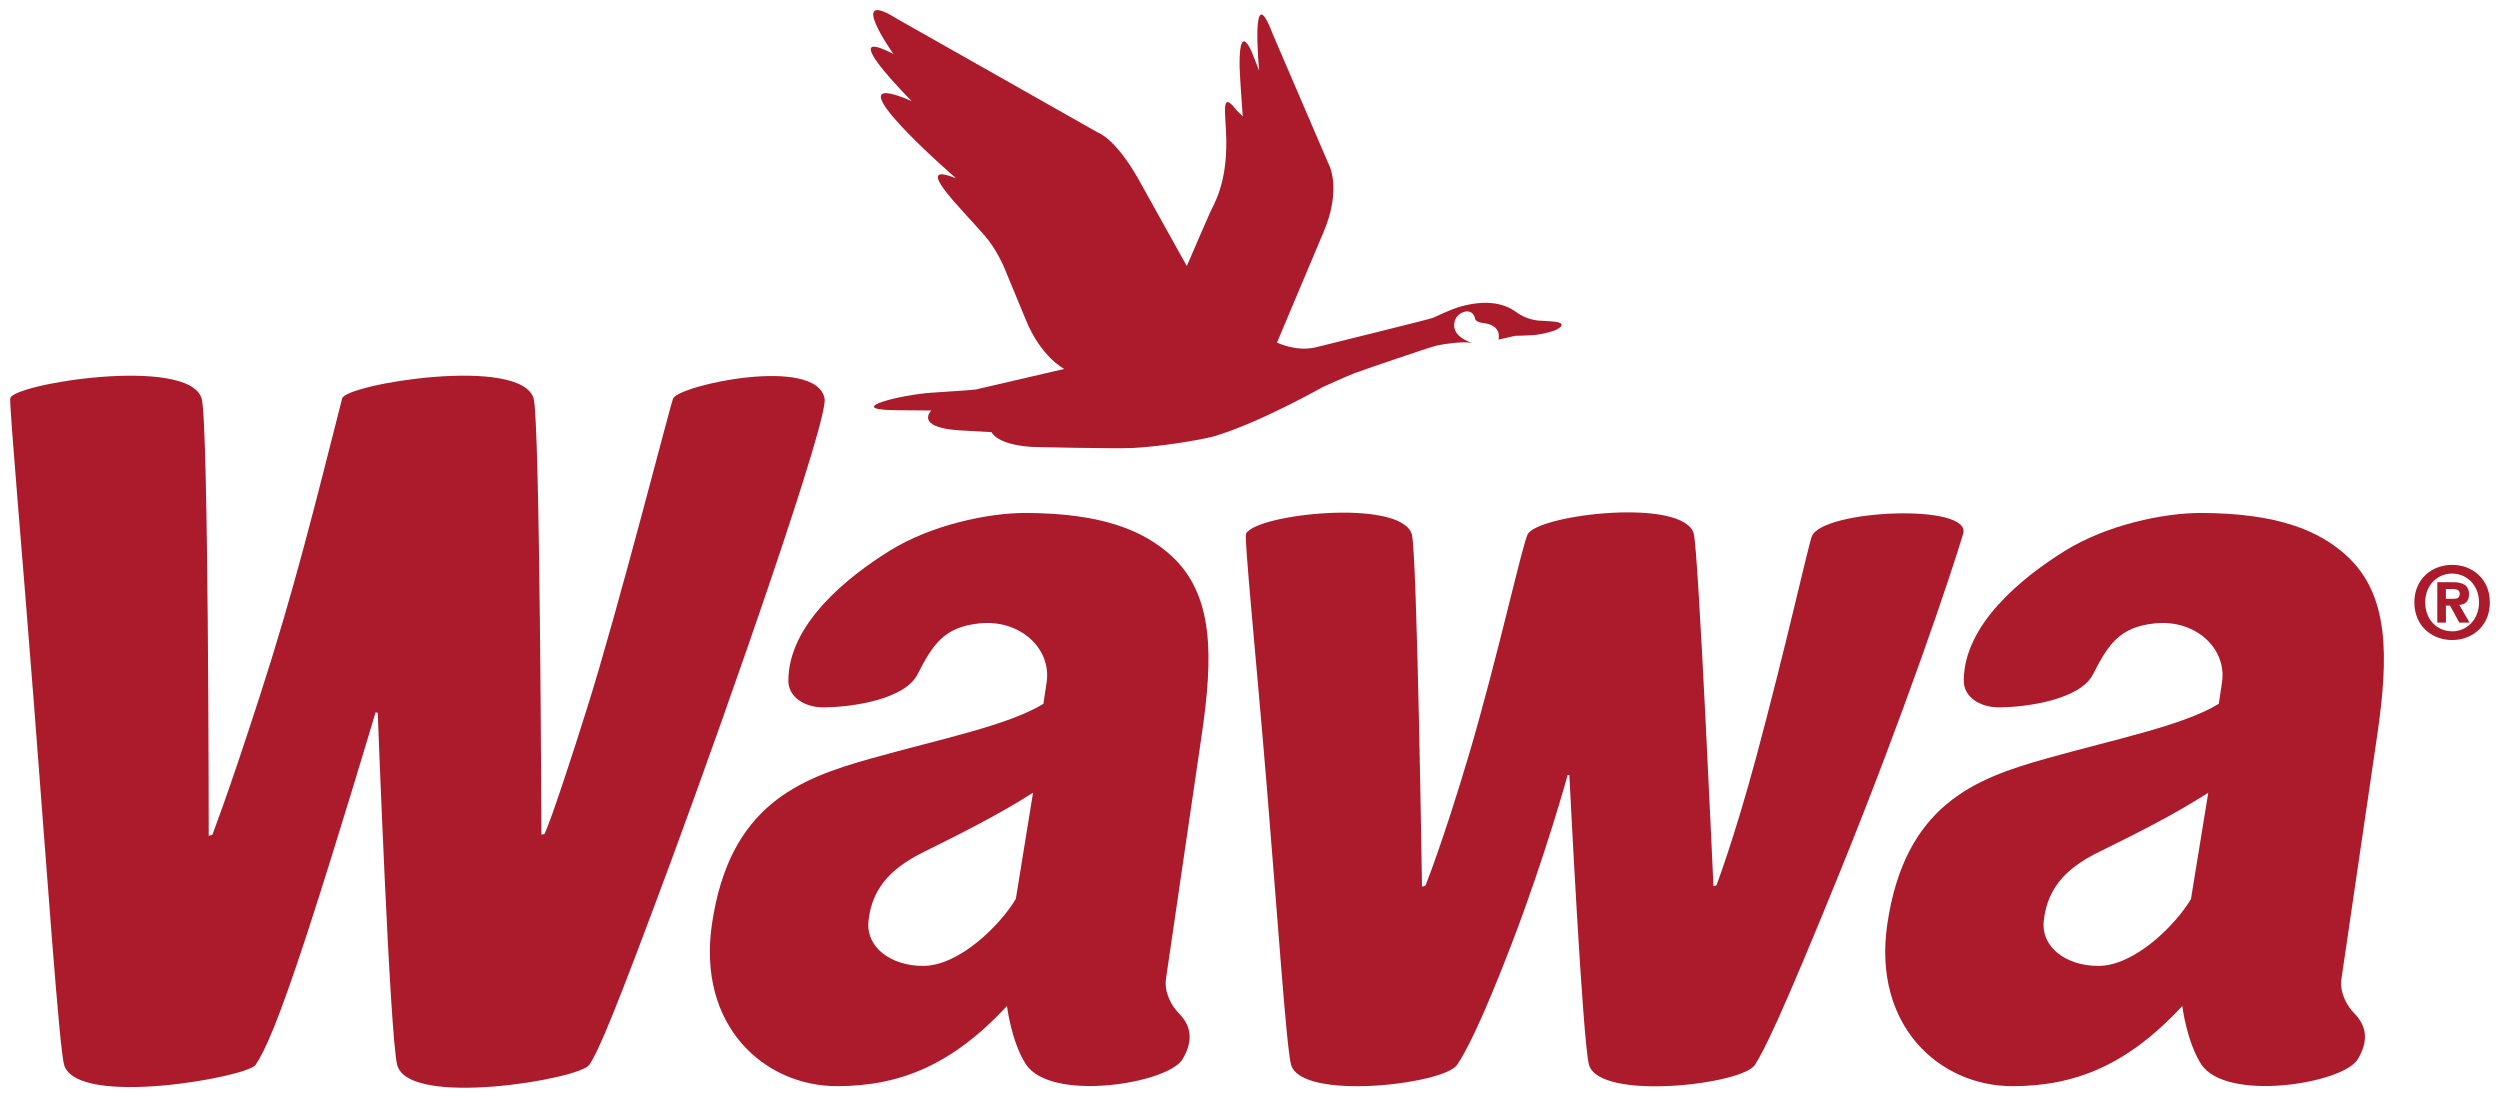 <?xml version="1.0" encoding="UTF-8" standalone="no"?>
<!-- Created with Inkscape (http://www.inkscape.org/) -->

<svg
   xmlns:dc="http://purl.org/dc/elements/1.1/"
   xmlns:cc="http://creativecommons.org/ns#"
   xmlns:rdf="http://www.w3.org/1999/02/22-rdf-syntax-ns#"
   xmlns:svg="http://www.w3.org/2000/svg"
   xmlns="http://www.w3.org/2000/svg"
   xmlns:sodipodi="http://sodipodi.sourceforge.net/DTD/sodipodi-0.dtd"
   xmlns:inkscape="http://www.inkscape.org/namespaces/inkscape"
   width="245.965"
   height="108.022"
   viewBox="0 0 65.078 28.581"
   version="1.1"
   id="svg25110"
   inkscape:version="0.92.0 r15299"
   sodipodi:docname="wawa.svg">
  <defs
     id="defs25104">
    <clipPath
       id="clipPath24115"
       clipPathUnits="userSpaceOnUse">
      <path
         inkscape:connector-curvature="0"
         id="path24113"
         d="M 527.682,1540.8 H 344.708 v -79.517 h 182.974 z" />
    </clipPath>
    <clipPath
       id="clipPath24087"
       clipPathUnits="userSpaceOnUse">
      <path
         inkscape:connector-curvature="0"
         id="path24085"
         d="M 527.682,1540.8 H 344.708 v -79.517 h 182.974 z" />
    </clipPath>
  </defs>
  <sodipodi:namedview
     id="base"
     pagecolor="#ffffff"
     bordercolor="#666666"
     borderopacity="1.0"
     inkscape:pageopacity="0.0"
     inkscape:pageshadow="2"
     inkscape:zoom="3.2873543"
     inkscape:cx="121.98261"
     inkscape:cy="53.010937"
     inkscape:document-units="mm"
     inkscape:current-layer="layer1"
     showgrid="false"
     fit-margin-top="0"
     fit-margin-left="0"
     fit-margin-right="0"
     fit-margin-bottom="0"
     units="px"
     inkscape:window-width="1280"
     inkscape:window-height="744"
     inkscape:window-x="-4"
     inkscape:window-y="-4"
     inkscape:window-maximized="1" />
  <g
     inkscape:label="Layer 1"
     inkscape:groupmode="layer"
     id="layer1"
     transform="translate(-68.267,-188.707)">
    <g
       id="g25190"
       transform="translate(0.265,-0.265)">
      <path
         d="m 98.783,216.547 c 0.332,-0.552 0.17,-0.929 -0.092,-1.195 -0.199,-0.199 -0.388,-0.555 -0.337,-0.902 l 0.929,-6.339 c 0.301,-2.046 0.327,-3.661 -0.804,-4.684 -0.707,-0.636 -1.769,-1.096 -3.775,-1.102 -0.988,-0.002 -2.465,0.315 -3.536,0.98 -1.112,0.689 -2.644,1.918 -2.644,3.389 0,0.425 0.423,0.691 0.904,0.691 0.785,0 2.135,-0.219 2.456,-0.855 0.398,-0.779 0.691,-1.232 1.599,-1.329 1.08,-0.12 1.901,0.666 1.763,1.54 l -0.083,0.552 c -0.93,0.567 -2.662,0.911 -4.488,1.424 -1.863,0.522 -3.687,1.209 -4.141,4.316 -0.385,2.633 1.35,4.213 3.26,4.213 1.642,0 3.006,-0.562 4.421,-2.086 0,0 0.109,0.911 0.485,1.505 0.639,1.01 3.7,0.516 4.083,-0.118 m -4.339,-4.173 c -0.394,0.663 -1.462,1.742 -2.415,1.742 -0.826,0 -1.493,-0.478 -1.419,-1.171 0.099,-0.955 0.715,-1.438 1.463,-1.808 0.82,-0.409 1.9,-0.939 2.82,-1.53 l -0.448,2.767"
         style="fill:#ab1b2c;fill-opacity:1;fill-rule:nonzero;stroke:none;stroke-width:0.353"
         id="path24091"
         inkscape:connector-curvature="0" />
      <path
         d="m 129.377,216.547 c 0.334,-0.552 0.171,-0.929 -0.088,-1.195 -0.201,-0.199 -0.389,-0.555 -0.336,-0.902 l 0.931,-6.339 c 0.298,-2.046 0.322,-3.661 -0.809,-4.684 -0.702,-0.636 -1.77,-1.096 -3.776,-1.102 -0.984,-0.002 -2.46,0.315 -3.535,0.98 -1.111,0.689 -2.643,1.918 -2.643,3.389 0,0.425 0.425,0.691 0.907,0.691 0.782,0 2.133,-0.219 2.455,-0.855 0.398,-0.779 0.689,-1.232 1.597,-1.329 1.083,-0.12 1.902,0.666 1.762,1.54 l -0.081,0.552 c -0.933,0.567 -2.662,0.911 -4.488,1.424 -1.864,0.522 -3.686,1.209 -4.143,4.316 -0.383,2.633 1.35,4.213 3.26,4.213 1.644,0 3.008,-0.562 4.42,-2.086 0,0 0.111,0.911 0.485,1.505 0.638,1.01 3.702,0.516 4.08,-0.118 m -4.338,-4.173 c -0.393,0.663 -1.46,1.742 -2.414,1.742 -0.827,0 -1.492,-0.478 -1.42,-1.171 0.101,-0.955 0.713,-1.443 1.462,-1.808 0.906,-0.448 1.901,-0.939 2.821,-1.53 l -0.45,2.767"
         style="fill:#ab1b2c;fill-opacity:1;fill-rule:nonzero;stroke:none;stroke-width:0.353"
         id="path24095"
         inkscape:connector-curvature="0" />
      <path
         d="m 81.892,199.342 c 0.168,0.557 0.203,11.356 0.203,11.356 l 0.082,-0.016 c 0,0 0.188,-0.359 1.1,-3.251 0.83,-2.636 2.167,-7.895 2.247,-8.085 0.149,-0.349 3.727,-1.121 3.943,0 0.103,0.542 -2.447,7.846 -3.995,12.038 -1.466,3.955 -1.879,4.934 -2.132,5.309 -0.251,0.372 -4.712,1.128 -4.999,0 -0.193,-0.761 -0.506,-9.164 -0.506,-9.164 l -0.056,-0.016 c 0,0 -0.981,3.303 -1.785,5.768 -0.755,2.303 -1.094,3.047 -1.34,3.413 -0.215,0.314 -4.642,1.121 -4.983,0 -0.122,-0.405 -0.447,-5.022 -0.785,-9.393 -0.305,-3.935 -0.636,-7.673 -0.618,-7.955 0.025,-0.38 4.643,-1.121 4.983,0 0.181,0.594 0.184,11.383 0.184,11.383 l 0.094,-0.028 c 0,0 0.372,-0.937 1.235,-3.606 0.904,-2.793 1.439,-4.978 2.145,-7.752 0.096,-0.372 4.646,-1.121 4.983,0"
         style="fill:#ab1b2c;fill-opacity:1;fill-rule:nonzero;stroke:none;stroke-width:0.353"
         id="path24099"
         inkscape:connector-curvature="0" />
      <path
         d="m 112.093,202.868 c 0.122,0.439 0.512,9.169 0.512,9.169 l 0.076,-0.014 c 0,0 0.455,-1.184 1.039,-3.347 0.797,-2.966 1.363,-5.551 1.45,-5.75 0.3,-0.691 4.175,-0.857 3.935,-0.058 -0.32,1.073 -1.538,4.691 -3.209,8.806 -1.574,3.877 -1.994,4.681 -2.212,5.019 -0.334,0.515 -4.043,0.941 -4.318,0 -0.166,-0.569 -0.512,-7.547 -0.512,-7.547 h -0.044 c 0,0 -0.576,2.095 -1.439,4.347 -0.833,2.175 -1.24,2.906 -1.44,3.2 -0.342,0.506 -4.042,0.941 -4.32,0 -0.121,-0.421 -0.359,-3.947 -0.639,-7.32 -0.271,-3.273 -0.586,-6.403 -0.535,-6.507 0.257,-0.516 4.014,-0.925 4.315,0.009 0.138,0.43 0.266,9.181 0.266,9.181 l 0.091,-0.033 c 0,0 0.44,-1.082 1.124,-3.382 0.739,-2.487 1.413,-5.569 1.542,-5.773 0.334,-0.513 4.061,-0.945 4.319,0"
         style="fill:#ab1b2c;fill-opacity:1;fill-rule:nonzero;stroke:none;stroke-width:0.353"
         id="path24103"
         inkscape:connector-curvature="0" />
      <path
         d="m 132.534,204.654 c 0,0.45 -0.321,0.753 -0.699,0.753 v -0.002 c -0.388,0.002 -0.702,-0.301 -0.702,-0.751 0,-0.45 0.314,-0.751 0.702,-0.751 0.378,0 0.699,0.301 0.699,0.751 m 0.282,0 c 0,-0.618 -0.464,-0.978 -0.981,-0.978 -0.521,0 -0.984,0.36 -0.984,0.978 0,0.618 0.463,0.979 0.984,0.979 0.517,0 0.981,-0.36 0.981,-0.979 z m -1.144,0.083 h 0.107 l 0.243,0.443 h 0.267 l -0.269,-0.461 c 0.14,-0.01 0.254,-0.08 0.254,-0.274 0,-0.241 -0.161,-0.318 -0.432,-0.318 h -0.394 v 1.053 h 0.225 z m 0,-0.178 v -0.254 h 0.158 c 0.085,0 0.202,0.007 0.202,0.116 0,0.116 -0.059,0.138 -0.161,0.138 h -0.2"
         style="fill:#ab1b2c;fill-opacity:1;fill-rule:nonzero;stroke:none;stroke-width:0.353"
         id="path24107"
         inkscape:connector-curvature="0" />
      <path
         d="m 105.31,197.245 c -0.116,0.043 -3.081,0.774 -3.081,0.774 -0.513,0.108 -0.985,-0.13 -0.985,-0.13 l 1.197,-2.842 c 0.52,-1.195 0.134,-1.832 0.134,-1.832 l -1.441,-3.354 c -0.592,-1.56 -0.355,0.95 -0.355,0.95 l -0.2,-0.507 c -0.32,-0.68 -0.313,0.18 -0.308,0.437 0.007,0.255 0.081,1.26 0.081,1.26 l -0.151,-0.149 c -0.444,-0.578 -0.285,0.069 -0.277,0.781 0.014,1.111 -0.308,1.628 -0.427,1.88 -0.053,0.11 -0.601,1.385 -0.601,1.385 l -1.277,-2.294 c -0.604,-1.051 -1.04,-1.183 -1.04,-1.183 l -5.207,-2.948 c -1.37,-0.866 -0.112,0.906 -0.112,0.906 -1.567,-0.815 0.475,1.226 0.475,1.226 -2.332,-1.017 1.153,2.008 1.153,2.008 -1.162,-0.464 0.097,0.748 0.749,1.495 0.297,0.341 0.495,0.803 0.495,0.803 l 0.57,1.378 c 0.397,0.981 1.004,1.287 1.004,1.287 l -2.311,0.536 c -0.454,0.043 -0.298,0.021 -1.14,0.082 -0.805,0.053 -2.251,0.421 -1.038,0.454 l 1.028,0.01 c 0,0 -0.453,0.437 0.728,0.516 l 0.84,0.048 c 0,0 0.129,0.329 1.069,0.385 0,0 2.102,0.05 2.619,0.026 0.666,-0.032 1.735,-0.202 2.101,-0.303 1.185,-0.349 2.834,-1.284 2.834,-1.284 0,0 0.675,-0.303 0.815,-0.356 0.163,-0.062 1.967,-0.683 2.163,-0.726 0.196,-0.041 0.653,-0.108 0.904,-0.068 0,0 -0.581,-0.161 -0.444,-0.582 0.07,-0.221 0.452,-0.373 0.525,-0.051 0,0 0.002,0.094 0.215,0.119 0,0 0.476,0.024 0.397,0.43 l 0.431,-0.098 c 0,-3.5e-4 0.395,-0.01 0.454,-0.017 0.128,-0.007 0.438,-0.06 0.618,-0.142 0.035,-0.017 0.352,-0.18 -0.109,-0.216 l -0.34,-0.021 c 0,0 -0.332,-0.019 -0.588,-0.219 -0.138,-0.096 -0.572,-0.404 -1.479,-0.14 -0.28,0.085 -0.609,0.253 -0.691,0.284"
         style="fill:#ab1b2c;fill-opacity:1;fill-rule:nonzero;stroke:none;stroke-width:0.353"
         id="path24119"
         inkscape:connector-curvature="0" />
    </g>
  </g>
</svg>
